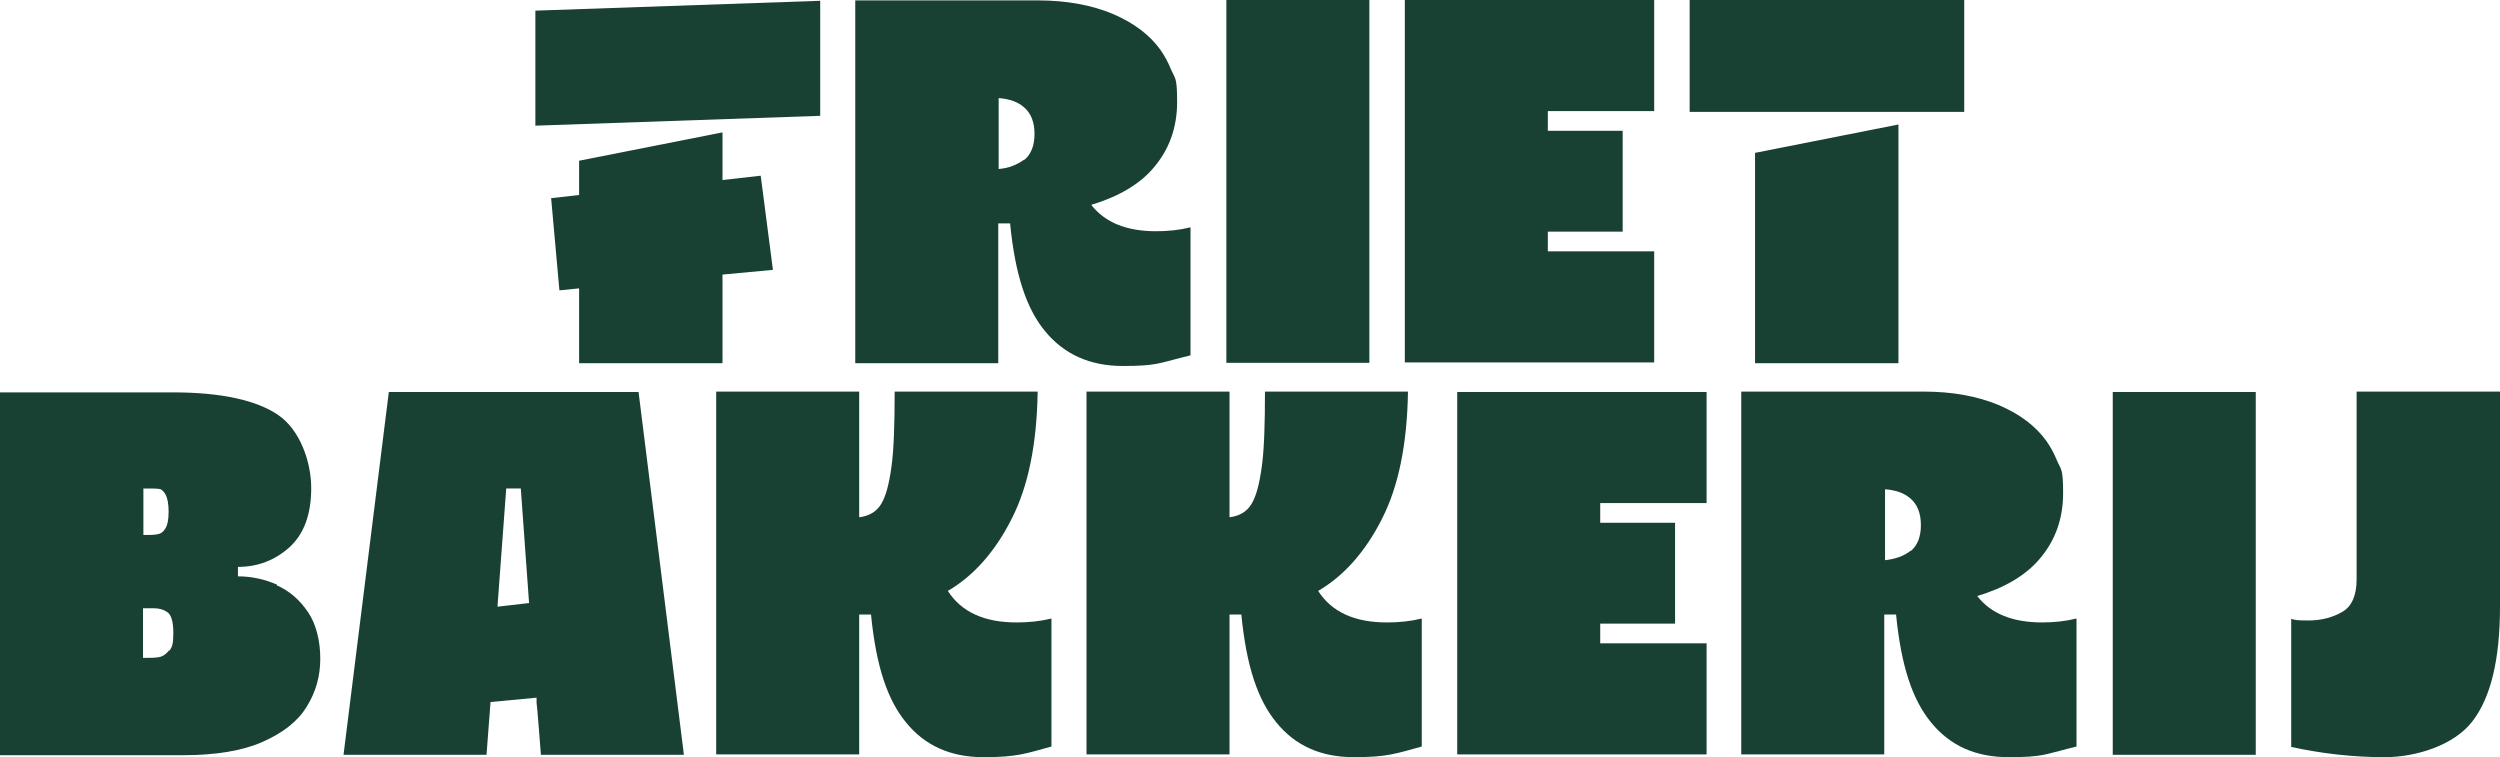 <?xml version="1.0" encoding="UTF-8"?>
<svg id="Laag_2" data-name="Laag 2" xmlns="http://www.w3.org/2000/svg" viewBox="0 0 634.6 192.2">
  <defs>
    <style>
      .cls-1 {
        fill: #194133;
      }
    </style>
  </defs>
  <g id="Laag_2-2" data-name="Laag 2">
    <g id="Laag_1-2" data-name="Laag 1-2">
      <g>
        <g>
          <path class="cls-1" d="M70.3,148.4c-3.2-1.4-6.5-2.1-9.9-2.1v-2.4c5.1,0,9.4-1.7,13.1-5,3.7-3.4,5.5-8.4,5.5-15s-2.8-14.7-8.3-18.5-14.5-5.8-26.8-5.8H0v92.1h46.5c8.2,0,15-1.1,20.2-3.4,5.2-2.3,9-5.3,11.2-9,2.3-3.7,3.4-7.7,3.4-12.1s-1-8.7-3.1-11.8-4.7-5.4-7.9-6.8h0v-.2ZM36.3,124c2.1,0,3.4,0,4,.1.6,0,1.2.5,1.7,1.4s.8,2.3.8,4.4-.3,3.4-.8,4.2c-.5.9-1.2,1.4-2,1.5-.8.2-2,.2-3.6.2v-11.9h0l-.1.1ZM42.9,165.1c-.7.9-1.5,1.5-2.5,1.7s-2.3.2-4.1.2v-12.6h2.7c1.4,0,2.5.3,3.5,1s1.5,2.5,1.5,5.3-.3,3.5-1,4.5h0l-.1-.1Z"/>
          <rect class="cls-1" x="536.3" y="99.5" width="36.3" height="92.1"/>
          <path class="cls-1" d="M598.2,99.5v47.6c0,4-1.2,6.8-3.6,8.2s-5.3,2.2-8.6,2.2-3.1-.1-4.4-.4v32.5c7.8,1.7,15.7,2.6,23.7,2.6s17.6-3,22.3-9.1,7-15.8,7-29.2v-54.5h-36.4v.1Z"/>
          <path class="cls-1" d="M162.1,99.5h-63.4l-11.5,92.1h36.3l1-13.2v-.2l11.7-1.1v1.3c.1,0,1.1,13.2,1.1,13.2h36.3s-11.5-92.1-11.5-92v-.1ZM126.3,153.7l2.2-29.7h3.7l2.1,29.1h-.2l-7.8.9v-.3h0Z"/>
          <path class="cls-1" d="M258,158c-8.2,0-14-2.7-17.4-8,6.5-3.8,12-9.9,16.3-18.5,4.1-8.1,6.3-18.8,6.5-32.1h-36.3c0,8.3-.2,14.6-.8,19s-1.4,7.5-2.6,9.5-3.1,3.1-5.6,3.4v-31.9h-36.3v92.1h36.3v-35.5h3c1.3,13.2,4.2,21.7,8.9,27.4,4.8,5.9,11.3,8.8,19.7,8.8s10.6-.9,17.2-2.7v-32.5c-2.8.7-5.7,1-8.9,1h0Z"/>
          <path class="cls-1" d="M352,158c-8.2,0-14-2.7-17.4-8,6.5-3.8,12-9.9,16.3-18.5,4.1-8.1,6.3-18.8,6.5-32.1h-36.3c0,8.3-.2,14.6-.8,19s-1.4,7.5-2.6,9.5-3.1,3.1-5.6,3.4v-31.9h-36.3v92.1h36.3v-35.5h3c1.3,13.2,4.2,21.7,8.9,27.4,4.8,5.9,11.3,8.8,19.7,8.8s10.6-.9,17.2-2.7v-32.5c-2.8.7-5.7,1-8.9,1h0Z"/>
          <path class="cls-1" d="M518.4,158c-7.5,0-13-2.2-16.5-6.7,7-2.1,12.4-5.3,15.9-9.5,3.9-4.6,5.9-10.1,5.9-16.6s-.5-5.8-1.6-8.4c-.7-1.7-1.5-3.2-2.6-4.8-2.8-3.9-6.8-6.9-12.2-9.2-5.3-2.2-11.6-3.4-19-3.4h-46.3v92.1h36.3v-35.5h3c1.3,13.2,4.2,21.7,8.9,27.4,4.8,5.9,11.3,8.8,19.7,8.8s9.2-.7,14.8-2.1l2.4-.6v-32.5c-2.8.7-5.7,1-8.9,1h.2ZM485,139.8c-1.8,1.4-3.9,2.1-6.5,2.4v-18c2.8.2,4.9,1,6.4,2.3,1.8,1.5,2.7,3.8,2.7,6.8s-.9,5.2-2.6,6.6h0v-.1Z"/>
          <polygon class="cls-1" points="433.2 127.7 433.2 99.5 369.9 99.5 369.9 191.5 433.2 191.5 433.2 163.3 406.2 163.3 406.2 158.3 425.2 158.3 425.2 132.7 406.2 132.7 406.2 127.7 433.2 127.7"/>
        </g>
        <g>
          <rect class="cls-1" x="311.3" width="36.3" height="92.1"/>
          <polygon class="cls-1" points="183.4 92.2 183.4 69.7 196.2 68.5 193.1 44.6 183.4 45.7 183.4 33.6 147 40.8 147 49.5 139.9 50.3 142 73.7 147 73.2 147 92.2 183.4 92.2"/>
          <polygon class="cls-1" points="208.2 .2 135.9 2.7 135.9 31.9 208.2 29.4 208.2 .2"/>
          <polygon class="cls-1" points="481.9 92.2 481.9 31.6 445.5 38.8 445.5 92.2 481.9 92.2"/>
          <path class="cls-1" d="M293.5,58.7c-7.5,0-13-2.2-16.5-6.7,7-2.1,12.4-5.3,15.9-9.5,3.9-4.6,5.9-10.1,5.9-16.6s-.5-5.8-1.6-8.4c-.7-1.7-1.5-3.2-2.6-4.8-2.8-3.9-6.8-6.9-12.2-9.2-5.3-2.2-11.6-3.4-19-3.4h-46.3v92.1h36.3v-35.5h3c1.3,13.2,4.2,21.7,8.9,27.4,4.8,5.8,11.3,8.8,19.7,8.8s9.2-.7,14.8-2.1l2.4-.6v-32.5c-2.8.7-5.7,1-8.9,1h.2ZM260,40.5c-1.8,1.3-3.9,2.2-6.5,2.4v-18c2.8.2,4.9,1,6.4,2.3,1.8,1.5,2.7,3.8,2.7,6.8s-.9,5.2-2.6,6.6h0v-.1Z"/>
          <polygon class="cls-1" points="419.9 28.2 419.9 0 356.6 0 356.6 92 419.9 92 419.9 63.8 392.9 63.8 392.9 58.8 411.9 58.8 411.9 33.2 392.9 33.2 392.9 28.2 419.9 28.2"/>
          <rect class="cls-1" x="428.9" width="69.7" height="28.4"/>
        </g>
      </g>
    </g>
  </g>
</svg>